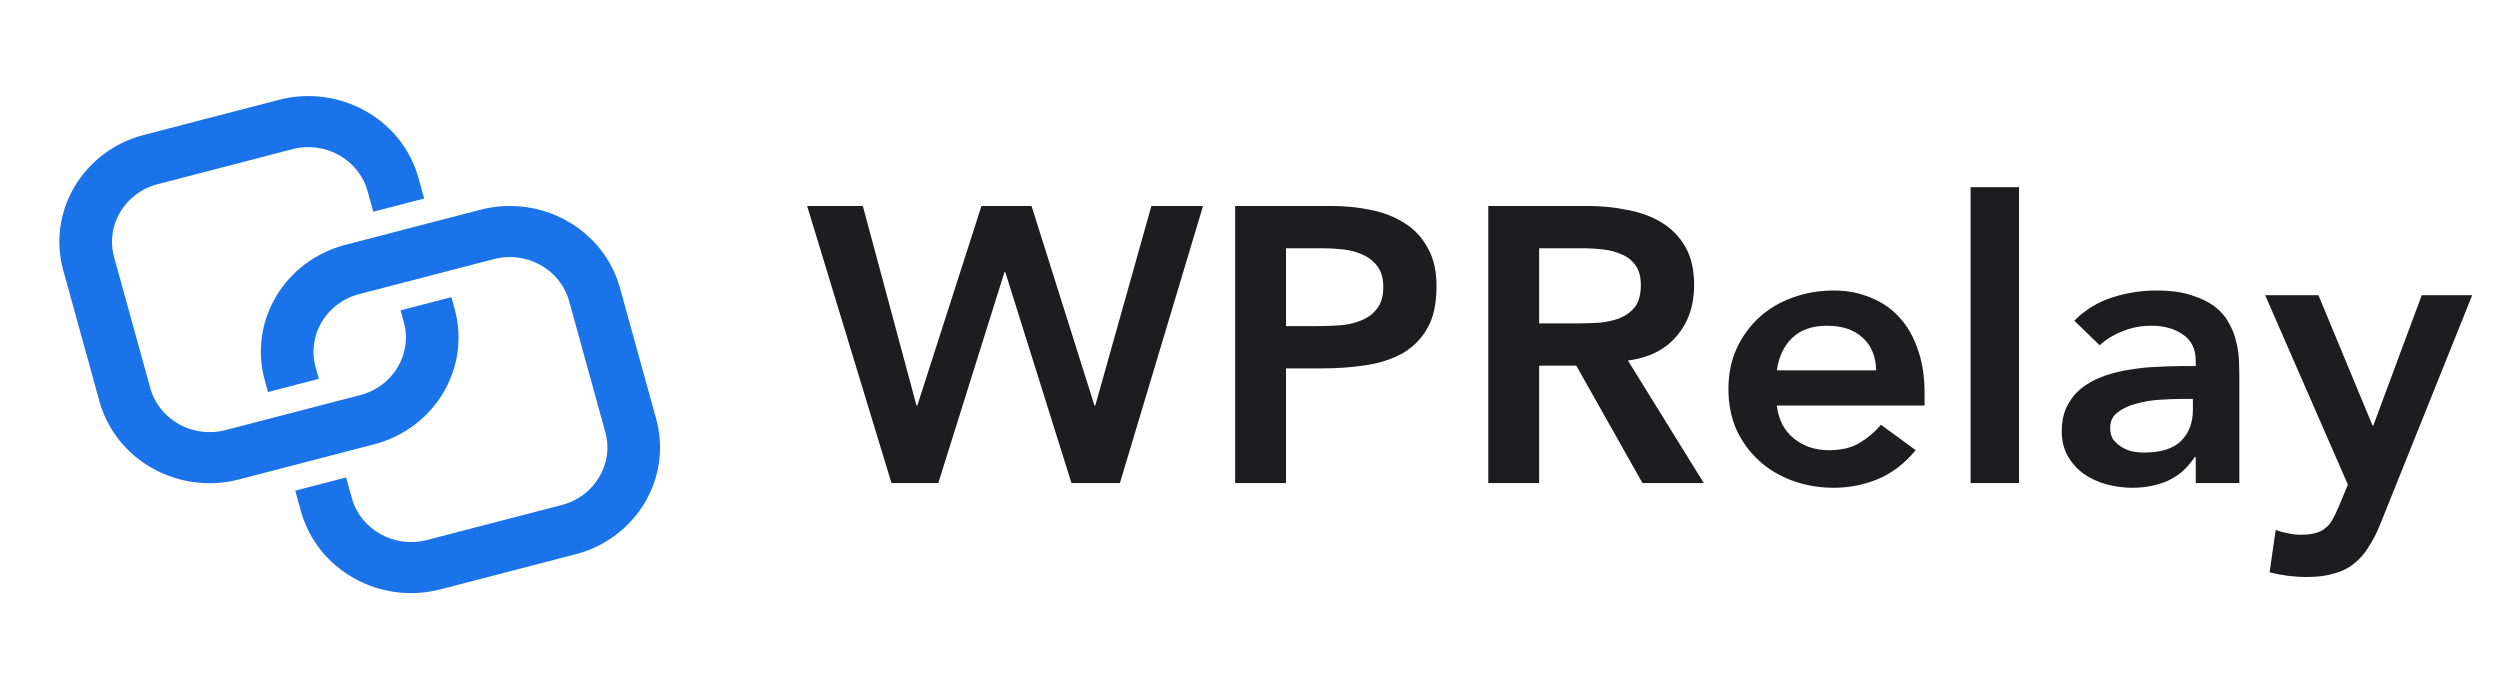 <svg xmlns="http://www.w3.org/2000/svg" width="129" height="36" viewBox="0 0 129 36" fill="none"><path d="M41.648 10.628H44.522L47.292 20.927H47.333L50.644 10.628H53.227L56.475 20.927H56.517L59.412 10.628H62.077L57.787 24.926H55.288L51.873 14.041H51.831L48.416 24.926H46L41.648 10.628Z" fill="#1D1D20"></path><path d="M63.734 10.628H68.69C69.398 10.628 70.079 10.695 70.731 10.83C71.397 10.964 71.981 11.193 72.48 11.517C72.98 11.826 73.376 12.25 73.667 12.789C73.973 13.314 74.125 13.973 74.125 14.768C74.125 15.67 73.966 16.397 73.647 16.949C73.327 17.501 72.897 17.932 72.355 18.241C71.814 18.538 71.182 18.74 70.46 18.847C69.752 18.955 69.009 19.009 68.232 19.009H66.358V24.926H63.734V10.628ZM67.941 16.828C68.315 16.828 68.704 16.814 69.107 16.788C69.509 16.761 69.877 16.68 70.21 16.545C70.557 16.41 70.835 16.209 71.043 15.939C71.266 15.67 71.377 15.293 71.377 14.808C71.377 14.364 71.279 14.014 71.085 13.758C70.891 13.489 70.641 13.287 70.335 13.152C70.03 13.004 69.69 12.91 69.315 12.87C68.94 12.829 68.579 12.809 68.232 12.809H66.358V16.828H67.941Z" fill="#1D1D20"></path><path d="M76.796 10.628H81.919C82.627 10.628 83.308 10.695 83.96 10.83C84.627 10.951 85.217 11.166 85.73 11.476C86.244 11.786 86.654 12.203 86.959 12.728C87.264 13.253 87.417 13.92 87.417 14.727C87.417 15.764 87.119 16.633 86.522 17.333C85.939 18.033 85.099 18.457 84.002 18.605L87.917 24.926H84.752L81.336 18.867H79.42V24.926H76.796V10.628ZM81.461 16.686C81.836 16.686 82.211 16.673 82.586 16.646C82.961 16.606 83.301 16.525 83.606 16.404C83.925 16.269 84.182 16.074 84.377 15.818C84.571 15.549 84.668 15.178 84.668 14.707C84.668 14.29 84.578 13.953 84.397 13.698C84.217 13.442 83.981 13.253 83.689 13.132C83.398 12.997 83.072 12.91 82.711 12.87C82.364 12.829 82.023 12.809 81.69 12.809H79.42V16.686H81.461Z" fill="#1D1D20"></path><path d="M91.686 20.927C91.769 21.655 92.061 22.22 92.561 22.624C93.06 23.028 93.664 23.23 94.372 23.23C94.997 23.23 95.518 23.109 95.934 22.866C96.365 22.61 96.739 22.294 97.059 21.917L98.85 23.23C98.267 23.93 97.614 24.428 96.892 24.724C96.17 25.02 95.414 25.169 94.622 25.169C93.873 25.169 93.165 25.047 92.498 24.805C91.832 24.563 91.256 24.219 90.77 23.775C90.284 23.331 89.895 22.799 89.603 22.18C89.326 21.547 89.187 20.847 89.187 20.079C89.187 19.312 89.326 18.619 89.603 17.999C89.895 17.366 90.284 16.828 90.77 16.384C91.256 15.939 91.832 15.596 92.498 15.354C93.165 15.111 93.873 14.99 94.622 14.99C95.316 14.99 95.948 15.111 96.517 15.354C97.1 15.583 97.593 15.919 97.996 16.363C98.412 16.808 98.732 17.36 98.954 18.019C99.19 18.666 99.308 19.413 99.308 20.261V20.927H91.686ZM96.809 19.11C96.795 18.396 96.566 17.838 96.122 17.434C95.677 17.016 95.06 16.808 94.268 16.808C93.519 16.808 92.922 17.016 92.477 17.434C92.047 17.851 91.783 18.41 91.686 19.11H96.809Z" fill="#1D1D20"></path><path d="M101.683 9.659H104.182V24.926H101.683V9.659Z" fill="#1D1D20"></path><path d="M113.3 23.593H113.238C112.877 24.145 112.419 24.549 111.863 24.805C111.308 25.047 110.697 25.169 110.031 25.169C109.572 25.169 109.121 25.108 108.677 24.987C108.247 24.866 107.858 24.684 107.511 24.442C107.178 24.199 106.907 23.896 106.699 23.533C106.49 23.169 106.386 22.745 106.386 22.26C106.386 21.735 106.483 21.291 106.678 20.927C106.872 20.551 107.129 20.241 107.448 19.999C107.781 19.743 108.163 19.541 108.594 19.393C109.024 19.244 109.468 19.137 109.926 19.07C110.398 18.989 110.871 18.942 111.343 18.928C111.815 18.901 112.259 18.888 112.675 18.888H113.3V18.625C113.3 18.019 113.085 17.568 112.654 17.272C112.224 16.962 111.676 16.808 111.009 16.808C110.482 16.808 109.989 16.902 109.531 17.09C109.073 17.265 108.677 17.508 108.344 17.817L107.032 16.545C107.587 15.993 108.233 15.596 108.968 15.354C109.718 15.111 110.489 14.99 111.28 14.99C111.988 14.99 112.585 15.071 113.071 15.232C113.557 15.381 113.96 15.576 114.279 15.818C114.598 16.061 114.841 16.343 115.008 16.666C115.188 16.976 115.313 17.292 115.383 17.616C115.466 17.939 115.514 18.255 115.528 18.565C115.542 18.861 115.549 19.123 115.549 19.352V24.926H113.3V23.593ZM113.154 20.584H112.634C112.287 20.584 111.898 20.598 111.468 20.625C111.037 20.651 110.628 20.719 110.239 20.827C109.864 20.921 109.545 21.069 109.281 21.271C109.017 21.459 108.885 21.729 108.885 22.079C108.885 22.308 108.934 22.503 109.031 22.664C109.142 22.812 109.281 22.94 109.448 23.048C109.614 23.156 109.801 23.237 110.01 23.29C110.218 23.331 110.426 23.351 110.634 23.351C111.495 23.351 112.127 23.156 112.53 22.765C112.946 22.361 113.154 21.816 113.154 21.13V20.584Z" fill="#1D1D20"></path><path d="M116.882 15.232H119.631L122.422 21.957H122.463L124.962 15.232H127.566L122.838 27.006C122.658 27.464 122.457 27.861 122.234 28.198C122.026 28.548 121.776 28.837 121.485 29.066C121.193 29.308 120.846 29.483 120.443 29.591C120.055 29.712 119.583 29.773 119.027 29.773C118.375 29.773 117.736 29.692 117.111 29.531L117.424 27.349C117.618 27.417 117.819 27.471 118.028 27.511C118.25 27.565 118.472 27.592 118.694 27.592C119 27.592 119.256 27.565 119.465 27.511C119.673 27.457 119.846 27.37 119.985 27.249C120.138 27.141 120.263 26.993 120.36 26.804C120.457 26.629 120.561 26.414 120.672 26.158L121.151 25.007L116.882 15.232Z" fill="#1D1D20"></path><path fill-rule="evenodd" clip-rule="evenodd" d="M14.386 5.153C17.526 4.337 20.753 6.144 21.594 9.188L21.886 10.244L19.262 10.925L18.97 9.87C18.517 8.231 16.78 7.258 15.089 7.697L8.129 9.506C6.438 9.945 5.435 11.63 5.888 13.27L7.753 20.02C8.206 21.659 9.944 22.632 11.634 22.193L18.595 20.384C20.285 19.945 21.288 18.26 20.836 16.62L20.668 16.014L23.292 15.332L23.459 15.938C24.301 18.983 22.437 22.113 19.298 22.928L12.337 24.737C9.197 25.553 5.97 23.746 5.129 20.701L3.264 13.951C2.423 10.907 4.286 7.777 7.426 6.961L14.386 5.153ZM22.734 30.409C19.595 31.224 16.368 29.418 15.526 26.373L15.235 25.318L17.859 24.636L18.15 25.691C18.603 27.331 20.341 28.303 22.031 27.864L28.992 26.056C30.683 25.616 31.686 23.931 31.233 22.292L29.368 15.542C28.915 13.902 27.177 12.929 25.486 13.369L18.526 15.177C16.835 15.617 15.832 17.302 16.285 18.941L16.453 19.547L13.829 20.229L13.661 19.623C12.82 16.578 14.683 13.449 17.823 12.633L24.784 10.824C27.923 10.008 31.15 11.815 31.991 14.86L33.856 21.61C34.698 24.655 32.835 27.784 29.695 28.6L22.734 30.409Z" fill="#1A73E8"></path></svg>